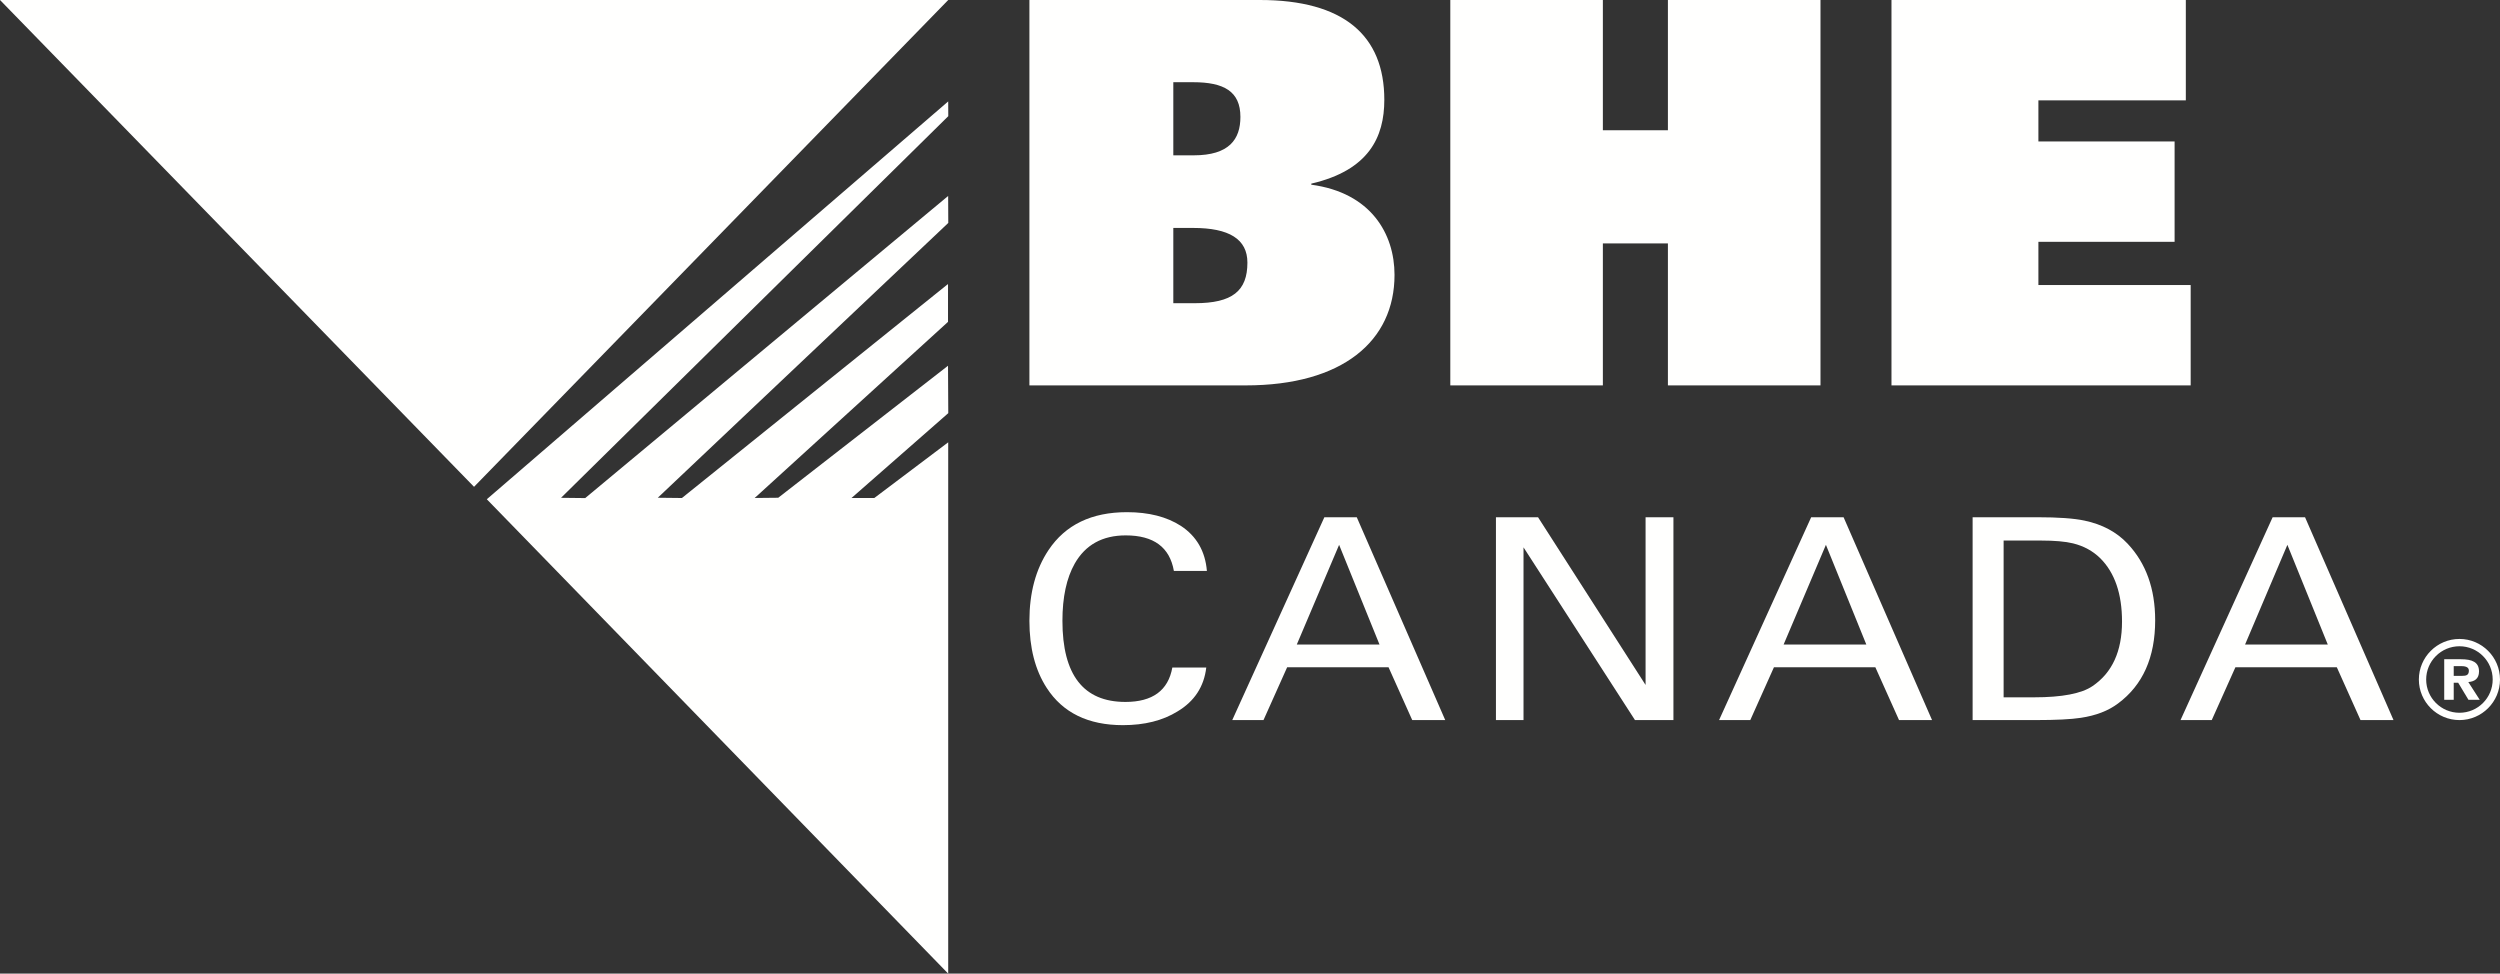 <?xml version="1.0" encoding="UTF-8"?>
<svg width="493px" height="192px" viewBox="0 0 493 192" version="1.1" xmlns="http://www.w3.org/2000/svg" xmlns:xlink="http://www.w3.org/1999/xlink">
    <rect x="0" y="0" width="493" height="192" fill="#333333" stroke="none"/>
    <title>Artboard Copy</title>
    <g id="Artboard-Copy" stroke="none" stroke-width="1" fill="none" fill-rule="evenodd">
        <g id="Group-14" fill="#FFFFFE">
            <polygon id="Fill-1" points="186.948 72.124 153.472 98.155 148.825 98.202 186.948 63.473 186.948 56.004 134.476 98.207 129.716 98.155 187 43.963 186.976 38.642 115.405 98.221 110.635 98.169 187 22.909 186.986 20 96 98.452 186.986 192 186.986 87.224 172.407 98.211 167.91 98.211 187 81.473"></polygon>
            <polygon id="Fill-2" points="93.479 96 186.991 0 187 0 0 0"></polygon>
            <path d="M238,112.591 L231.489,112.591 C230.676,107.917 227.508,105.579 221.991,105.579 C217.406,105.579 214.058,107.43 211.946,111.122 C210.324,113.984 209.511,117.752 209.511,122.427 C209.511,133.088 213.654,138.421 221.929,138.421 C227.285,138.421 230.371,136.16 231.185,131.638 L237.876,131.638 C237.434,135.406 235.546,138.292 232.217,140.286 C229.296,142.098 225.706,143 221.444,143 C214.586,143 209.573,140.548 206.41,135.654 C204.137,132.148 203,127.736 203,122.427 C203,116.889 204.256,112.233 206.776,108.465 C210.101,103.49 215.252,101 222.234,101 C226.538,101 230.086,101.906 232.887,103.714 C235.969,105.751 237.672,108.708 238,112.591 Z" id="Fill-3"></path>
            <path d="M264.072,107.442 L255.73,127.096 L272.036,127.096 L264.072,107.442 Z M243,142 L261.164,102 L267.555,102 L285,142 L278.492,142 L273.82,131.584 L253.826,131.584 L249.162,142 L243,142 Z" id="Fill-4"></path>
            <polygon id="Fill-5" points="295 142 295 102 303.302 102 324.507 135.072 324.507 102 330 102 330 142 322.417 142 300.437 107.937 300.437 142"></polygon>
            <path d="M360.072,107.442 L351.73,127.096 L368.036,127.096 L360.072,107.442 Z M339,142 L357.164,102 L363.555,102 L381,142 L374.488,142 L369.82,131.584 L349.821,131.584 L345.157,142 L339,142 Z" id="Fill-6"></path>
            <path d="M395.113,106.596 L395.113,137.512 L401.102,137.512 C406.642,137.512 410.496,136.773 412.655,135.291 C416.523,132.664 418.462,128.428 418.462,122.58 C418.462,117.105 417.034,112.944 414.183,110.097 C412.712,108.653 410.916,107.671 408.8,107.152 C407.296,106.783 405.176,106.596 402.444,106.596 L395.113,106.596 Z M389,142 L389,102 L401.77,102 C405.892,102 408.987,102.22 411.064,102.664 C414.57,103.403 417.402,104.917 419.56,107.208 C423.185,111.051 425,116.091 425,122.332 C425,129.644 422.555,135.114 417.669,138.732 C415.749,140.172 413.304,141.112 410.329,141.556 C408.414,141.85 405.443,142 401.408,142 L389,142 Z" id="Fill-7"></path>
            <path d="M451.072,107.442 L442.73,127.096 L459.036,127.096 L451.072,107.442 Z M430,142 L448.164,102 L454.555,102 L472,142 L465.492,142 L460.82,131.584 L440.821,131.584 L436.157,142 L430,142 Z" id="Fill-8"></path>
            <path d="M231.377,59.792 L235.616,59.792 C243.024,59.792 245.989,57.372 245.989,51.787 C245.989,47.159 242.389,44.95 235.294,44.95 L231.377,44.95 L231.377,59.792 Z M231.377,16.212 L231.377,30.631 L235.403,30.631 C242.389,30.631 244.61,27.476 244.61,23.054 C244.61,18.002 241.333,16.212 235.294,16.212 L231.377,16.212 Z M203,0 L248.428,0 C264.94,0 272.987,6.95 272.987,19.687 C272.987,27.057 269.918,33.578 258.588,36.211 L258.588,36.423 C270.344,38 275,46.104 275,54.212 C275,67.265 264.731,76 245.671,76 L203,76 L203,0 Z" id="Fill-9"></path>
            <polygon id="Fill-10" points="328.911 48.001 316.085 48.001 316.085 76 286 76 286 0 316.085 0 316.085 25.686 328.911 25.686 328.911 0 359 0 359 76 328.911 76"></polygon>
            <polygon id="Fill-11" points="373 0 431.044 0 431.044 19.791 401.973 19.791 401.973 27.895 428.831 27.895 428.831 47.686 401.973 47.686 401.973 56.209 432 56.209 432 76 373 76"></polygon>
            <path d="M483.874,133.28 L483.874,131.355 L485.178,131.355 C485.9,131.355 486.862,131.408 486.862,132.237 C486.862,133.124 486.369,133.28 485.529,133.28 L483.874,133.28 Z M483.874,134.635 L484.753,134.635 L486.779,138 L489,138 L486.75,134.497 C487.921,134.412 488.863,133.895 488.863,132.407 C488.863,130.575 487.526,130 485.266,130 L482,130 L482,138 L483.874,138 L483.874,134.635 Z" id="Fill-12"></path>
            <path d="M485.007,127.442 C481.387,127.442 478.441,130.383 478.441,134 C478.441,137.621 481.387,140.558 485.007,140.558 C488.623,140.558 491.559,137.621 491.559,134 C491.559,130.383 488.623,127.442 485.007,127.442 Z M485.007,142 C480.596,142 477,138.413 477,134 C477,129.592 480.596,126 485.007,126 C489.409,126 493,129.592 493,134 C493,138.413 489.409,142 485.007,142 Z" id="Fill-13"></path>
        </g>
    </g>
</svg>